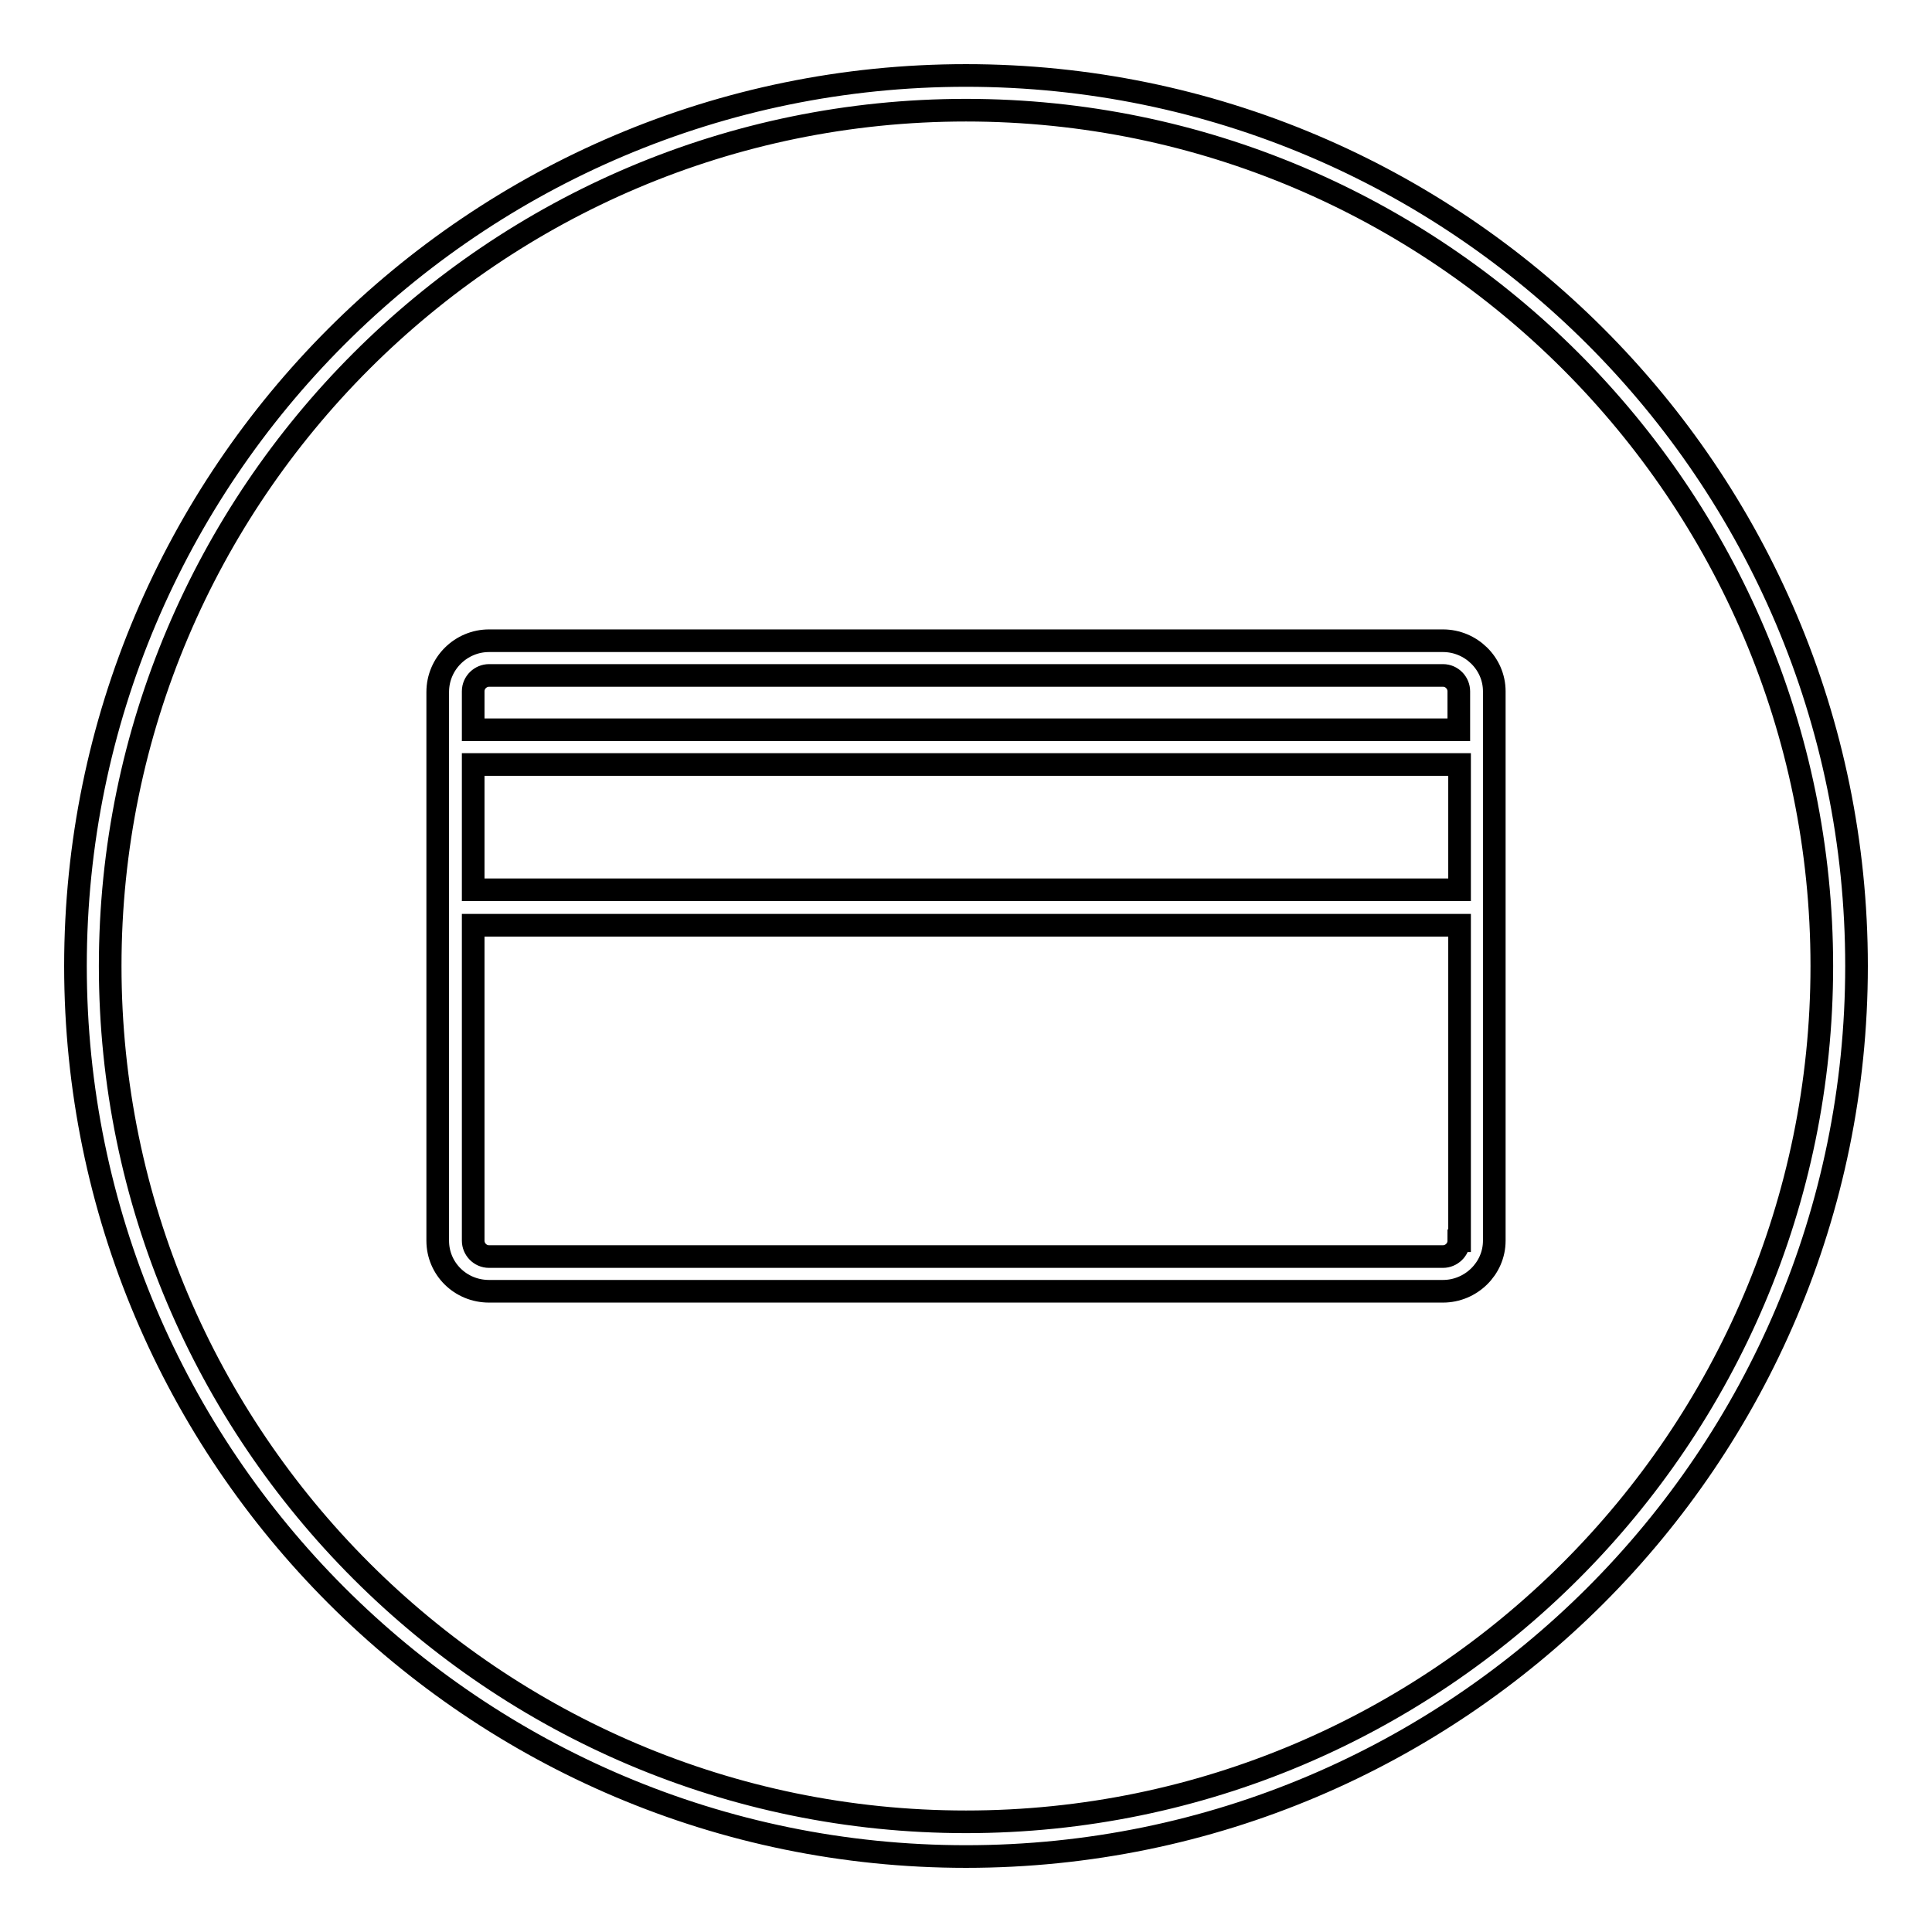 <?xml version="1.0" encoding="utf-8"?>
<!-- Svg Vector Icons : http://www.onlinewebfonts.com/icon -->
<!DOCTYPE svg PUBLIC "-//W3C//DTD SVG 1.1//EN" "http://www.w3.org/Graphics/SVG/1.1/DTD/svg11.dtd">
<svg version="1.1" xmlns="http://www.w3.org/2000/svg" xmlns:xlink="http://www.w3.org/1999/xlink" x="0px" y="0px" viewBox="0 0 256 256" enable-background="new 0 0 256 256" xml:space="preserve">
<g> <path stroke-width="3" fill-opacity="0" stroke="#000000"  d="M128,10C62.9,10,10,62.9,10,128s52.9,118,118,118s118-52.9,118-118S193.1,10,128,10z M128,241.4 c-62.5,0-113.4-50.9-113.4-113.4C14.6,65.5,65.5,14.6,128,14.6c62.5,0,113.4,50.9,113.4,113.4C241.4,190.5,190.5,241.4,128,241.4z  M191.2,84.9H64.8c-3.7,0-6.8,3-6.8,6.8v72.7c0,3.7,3,6.7,6.8,6.7h126.4c3.7,0,6.8-3,6.8-6.7V91.6C198,87.9,194.9,84.9,191.2,84.9z  M193.3,164.4c0,1.2-1,2.1-2.1,2.1H64.8c-1.2,0-2.1-1-2.1-2.1v-41.8h130.7V164.4z M193.3,117.9H62.7v-16.6h130.7V117.9z  M193.3,96.7H62.7v-5.1c0-1.2,1-2.1,2.1-2.1h126.4c1.2,0,2.1,1,2.1,2.1L193.3,96.7L193.3,96.7z"/></g>
</svg>